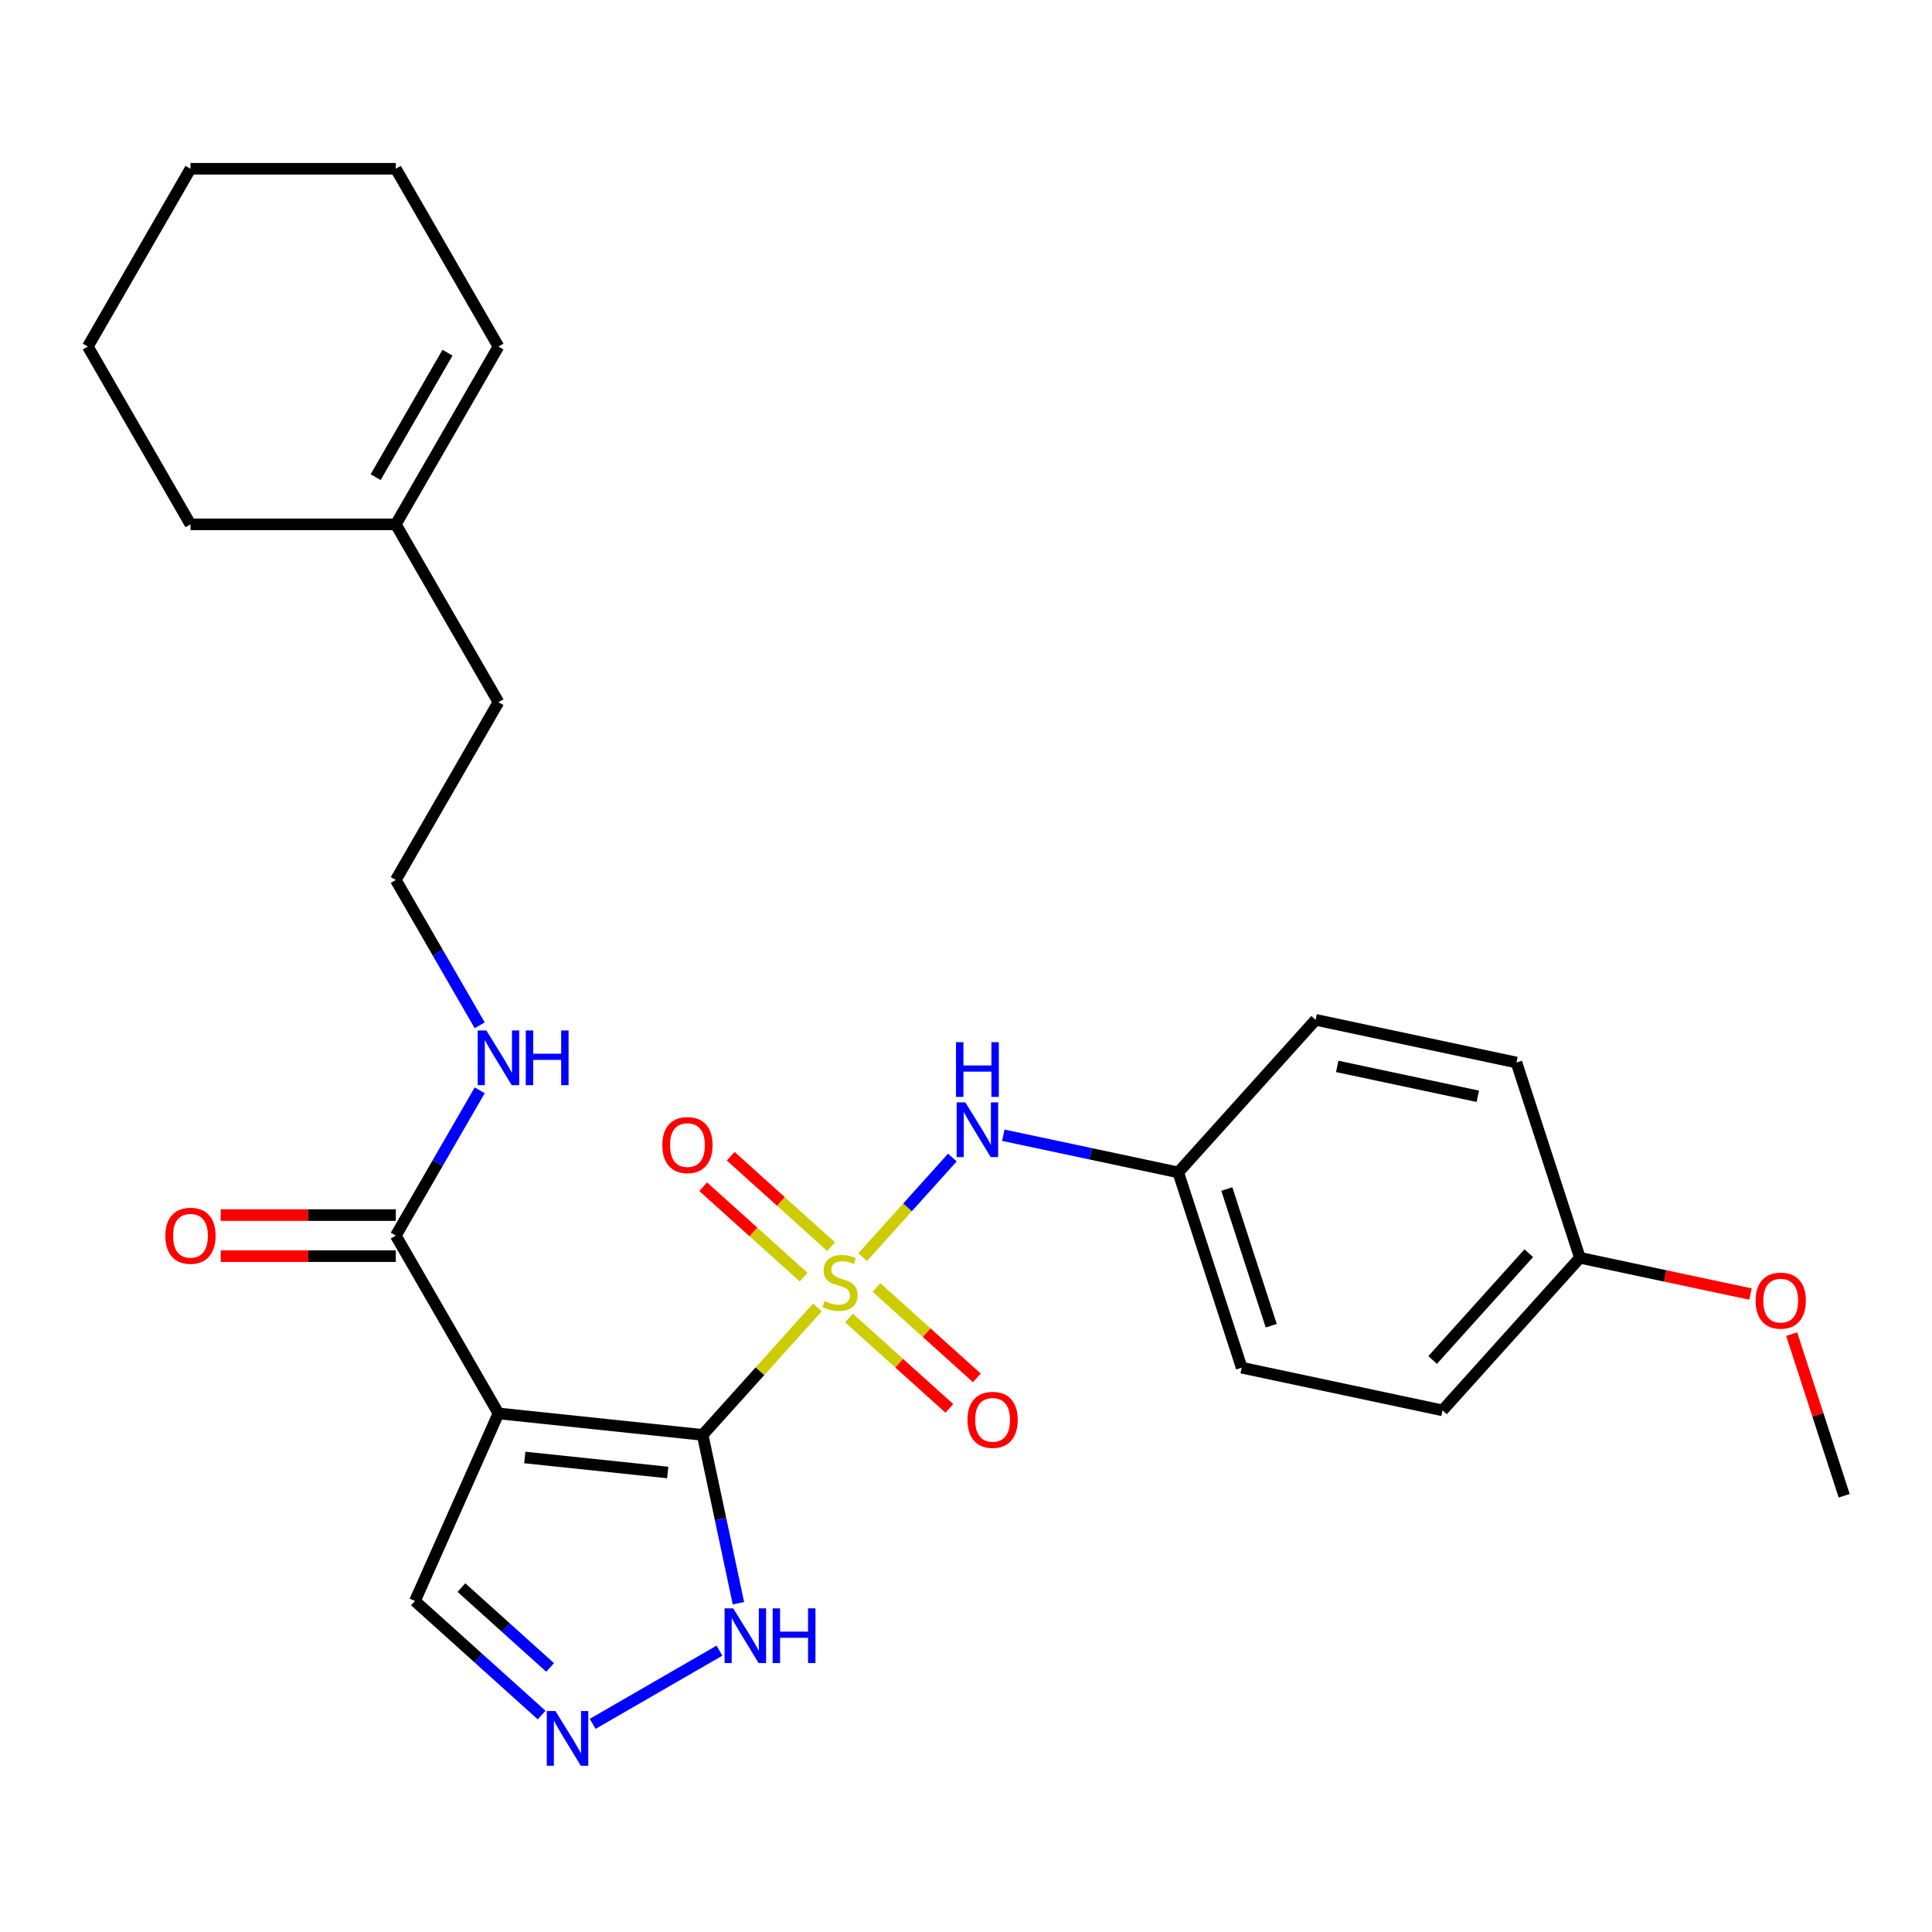 <?xml version='1.0' encoding='iso-8859-1'?>
<svg version='1.1' baseProfile='full'
              xmlns='http://www.w3.org/2000/svg'
                      xmlns:rdkit='http://www.rdkit.org/xml'
                      xmlns:xlink='http://www.w3.org/1999/xlink'
                  xml:space='preserve'
width='1000px' height='1000px' viewBox='0 0 1000 1000'>
<!-- END OF HEADER -->
<rect style='opacity:1.0;fill:#FFFFFF;stroke:none' width='1000' height='1000' x='0' y='0'> </rect>
<path class='bond-0' d='M 363.688,742.695 L 393.374,709.724' style='fill:none;fill-rule:evenodd;stroke:#000000;stroke-width:6px;stroke-linecap:butt;stroke-linejoin:miter;stroke-opacity:1' />
<path class='bond-0' d='M 393.374,709.724 L 423.061,676.754' style='fill:none;fill-rule:evenodd;stroke:#CCCC00;stroke-width:6px;stroke-linecap:butt;stroke-linejoin:miter;stroke-opacity:1' />
<path class='bond-1' d='M 363.688,742.695 L 257.998,731.586' style='fill:none;fill-rule:evenodd;stroke:#000000;stroke-width:6px;stroke-linecap:butt;stroke-linejoin:miter;stroke-opacity:1' />
<path class='bond-1' d='M 345.613,762.166 L 271.63,754.39' style='fill:none;fill-rule:evenodd;stroke:#000000;stroke-width:6px;stroke-linecap:butt;stroke-linejoin:miter;stroke-opacity:1' />
<path class='bond-2' d='M 363.688,742.695 L 372.948,786.261' style='fill:none;fill-rule:evenodd;stroke:#000000;stroke-width:6px;stroke-linecap:butt;stroke-linejoin:miter;stroke-opacity:1' />
<path class='bond-2' d='M 372.948,786.261 L 382.209,829.827' style='fill:none;fill-rule:evenodd;stroke:#0000FF;stroke-width:6px;stroke-linecap:butt;stroke-linejoin:miter;stroke-opacity:1' />
<path class='bond-4' d='M 446.534,650.684 L 469.742,624.91' style='fill:none;fill-rule:evenodd;stroke:#CCCC00;stroke-width:6px;stroke-linecap:butt;stroke-linejoin:miter;stroke-opacity:1' />
<path class='bond-4' d='M 469.742,624.91 L 492.949,599.135' style='fill:none;fill-rule:evenodd;stroke:#0000FF;stroke-width:6px;stroke-linecap:butt;stroke-linejoin:miter;stroke-opacity:1' />
<path class='bond-6' d='M 439.423,682.185 L 465.412,705.585' style='fill:none;fill-rule:evenodd;stroke:#CCCC00;stroke-width:6px;stroke-linecap:butt;stroke-linejoin:miter;stroke-opacity:1' />
<path class='bond-6' d='M 465.412,705.585 L 491.4,728.985' style='fill:none;fill-rule:evenodd;stroke:#FF0000;stroke-width:6px;stroke-linecap:butt;stroke-linejoin:miter;stroke-opacity:1' />
<path class='bond-6' d='M 453.645,666.389 L 479.634,689.789' style='fill:none;fill-rule:evenodd;stroke:#CCCC00;stroke-width:6px;stroke-linecap:butt;stroke-linejoin:miter;stroke-opacity:1' />
<path class='bond-6' d='M 479.634,689.789 L 505.622,713.189' style='fill:none;fill-rule:evenodd;stroke:#FF0000;stroke-width:6px;stroke-linecap:butt;stroke-linejoin:miter;stroke-opacity:1' />
<path class='bond-7' d='M 430.172,645.254 L 404.184,621.854' style='fill:none;fill-rule:evenodd;stroke:#CCCC00;stroke-width:6px;stroke-linecap:butt;stroke-linejoin:miter;stroke-opacity:1' />
<path class='bond-7' d='M 404.184,621.854 L 378.195,598.454' style='fill:none;fill-rule:evenodd;stroke:#FF0000;stroke-width:6px;stroke-linecap:butt;stroke-linejoin:miter;stroke-opacity:1' />
<path class='bond-7' d='M 415.95,661.049 L 389.962,637.649' style='fill:none;fill-rule:evenodd;stroke:#CCCC00;stroke-width:6px;stroke-linecap:butt;stroke-linejoin:miter;stroke-opacity:1' />
<path class='bond-7' d='M 389.962,637.649 L 363.973,614.249' style='fill:none;fill-rule:evenodd;stroke:#FF0000;stroke-width:6px;stroke-linecap:butt;stroke-linejoin:miter;stroke-opacity:1' />
<path class='bond-3' d='M 257.998,731.586 L 204.862,639.552' style='fill:none;fill-rule:evenodd;stroke:#000000;stroke-width:6px;stroke-linecap:butt;stroke-linejoin:miter;stroke-opacity:1' />
<path class='bond-8' d='M 257.998,731.586 L 214.774,828.67' style='fill:none;fill-rule:evenodd;stroke:#000000;stroke-width:6px;stroke-linecap:butt;stroke-linejoin:miter;stroke-opacity:1' />
<path class='bond-5' d='M 372.386,854.379 L 306.759,892.269' style='fill:none;fill-rule:evenodd;stroke:#0000FF;stroke-width:6px;stroke-linecap:butt;stroke-linejoin:miter;stroke-opacity:1' />
<path class='bond-9' d='M 204.862,628.925 L 159.555,628.925' style='fill:none;fill-rule:evenodd;stroke:#000000;stroke-width:6px;stroke-linecap:butt;stroke-linejoin:miter;stroke-opacity:1' />
<path class='bond-9' d='M 159.555,628.925 L 114.247,628.925' style='fill:none;fill-rule:evenodd;stroke:#FF0000;stroke-width:6px;stroke-linecap:butt;stroke-linejoin:miter;stroke-opacity:1' />
<path class='bond-9' d='M 204.862,650.179 L 159.555,650.179' style='fill:none;fill-rule:evenodd;stroke:#000000;stroke-width:6px;stroke-linecap:butt;stroke-linejoin:miter;stroke-opacity:1' />
<path class='bond-9' d='M 159.555,650.179 L 114.247,650.179' style='fill:none;fill-rule:evenodd;stroke:#FF0000;stroke-width:6px;stroke-linecap:butt;stroke-linejoin:miter;stroke-opacity:1' />
<path class='bond-11' d='M 204.862,639.552 L 226.576,601.943' style='fill:none;fill-rule:evenodd;stroke:#000000;stroke-width:6px;stroke-linecap:butt;stroke-linejoin:miter;stroke-opacity:1' />
<path class='bond-11' d='M 226.576,601.943 L 248.289,564.335' style='fill:none;fill-rule:evenodd;stroke:#0000FF;stroke-width:6px;stroke-linecap:butt;stroke-linejoin:miter;stroke-opacity:1' />
<path class='bond-12' d='M 519.304,587.591 L 564.581,597.215' style='fill:none;fill-rule:evenodd;stroke:#0000FF;stroke-width:6px;stroke-linecap:butt;stroke-linejoin:miter;stroke-opacity:1' />
<path class='bond-12' d='M 564.581,597.215 L 609.857,606.839' style='fill:none;fill-rule:evenodd;stroke:#000000;stroke-width:6px;stroke-linecap:butt;stroke-linejoin:miter;stroke-opacity:1' />
<path class='bond-27' d='M 280.352,887.717 L 247.563,858.194' style='fill:none;fill-rule:evenodd;stroke:#0000FF;stroke-width:6px;stroke-linecap:butt;stroke-linejoin:miter;stroke-opacity:1' />
<path class='bond-27' d='M 247.563,858.194 L 214.774,828.67' style='fill:none;fill-rule:evenodd;stroke:#000000;stroke-width:6px;stroke-linecap:butt;stroke-linejoin:miter;stroke-opacity:1' />
<path class='bond-27' d='M 284.737,863.065 L 261.785,842.399' style='fill:none;fill-rule:evenodd;stroke:#0000FF;stroke-width:6px;stroke-linecap:butt;stroke-linejoin:miter;stroke-opacity:1' />
<path class='bond-27' d='M 261.785,842.399 L 238.832,821.732' style='fill:none;fill-rule:evenodd;stroke:#000000;stroke-width:6px;stroke-linecap:butt;stroke-linejoin:miter;stroke-opacity:1' />
<path class='bond-10' d='M 204.862,271.415 L 257.998,363.45' style='fill:none;fill-rule:evenodd;stroke:#000000;stroke-width:6px;stroke-linecap:butt;stroke-linejoin:miter;stroke-opacity:1' />
<path class='bond-13' d='M 204.862,271.415 L 257.998,179.381' style='fill:none;fill-rule:evenodd;stroke:#000000;stroke-width:6px;stroke-linecap:butt;stroke-linejoin:miter;stroke-opacity:1' />
<path class='bond-13' d='M 194.426,246.983 L 231.621,182.559' style='fill:none;fill-rule:evenodd;stroke:#000000;stroke-width:6px;stroke-linecap:butt;stroke-linejoin:miter;stroke-opacity:1' />
<path class='bond-22' d='M 204.862,271.415 L 98.591,271.415' style='fill:none;fill-rule:evenodd;stroke:#000000;stroke-width:6px;stroke-linecap:butt;stroke-linejoin:miter;stroke-opacity:1' />
<path class='bond-19' d='M 248.289,530.701 L 226.576,493.092' style='fill:none;fill-rule:evenodd;stroke:#0000FF;stroke-width:6px;stroke-linecap:butt;stroke-linejoin:miter;stroke-opacity:1' />
<path class='bond-19' d='M 226.576,493.092 L 204.862,455.484' style='fill:none;fill-rule:evenodd;stroke:#000000;stroke-width:6px;stroke-linecap:butt;stroke-linejoin:miter;stroke-opacity:1' />
<path class='bond-15' d='M 609.857,606.839 L 680.967,527.864' style='fill:none;fill-rule:evenodd;stroke:#000000;stroke-width:6px;stroke-linecap:butt;stroke-linejoin:miter;stroke-opacity:1' />
<path class='bond-16' d='M 609.857,606.839 L 642.697,707.909' style='fill:none;fill-rule:evenodd;stroke:#000000;stroke-width:6px;stroke-linecap:butt;stroke-linejoin:miter;stroke-opacity:1' />
<path class='bond-16' d='M 634.997,615.432 L 657.985,686.181' style='fill:none;fill-rule:evenodd;stroke:#000000;stroke-width:6px;stroke-linecap:butt;stroke-linejoin:miter;stroke-opacity:1' />
<path class='bond-23' d='M 257.998,179.381 L 204.862,87.347' style='fill:none;fill-rule:evenodd;stroke:#000000;stroke-width:6px;stroke-linecap:butt;stroke-linejoin:miter;stroke-opacity:1' />
<path class='bond-14' d='M 817.756,651.029 L 746.646,730.005' style='fill:none;fill-rule:evenodd;stroke:#000000;stroke-width:6px;stroke-linecap:butt;stroke-linejoin:miter;stroke-opacity:1' />
<path class='bond-14' d='M 791.295,648.654 L 741.518,703.936' style='fill:none;fill-rule:evenodd;stroke:#000000;stroke-width:6px;stroke-linecap:butt;stroke-linejoin:miter;stroke-opacity:1' />
<path class='bond-20' d='M 817.756,651.029 L 861.902,660.413' style='fill:none;fill-rule:evenodd;stroke:#000000;stroke-width:6px;stroke-linecap:butt;stroke-linejoin:miter;stroke-opacity:1' />
<path class='bond-20' d='M 861.902,660.413 L 906.049,669.796' style='fill:none;fill-rule:evenodd;stroke:#FF0000;stroke-width:6px;stroke-linecap:butt;stroke-linejoin:miter;stroke-opacity:1' />
<path class='bond-28' d='M 817.756,651.029 L 784.916,549.959' style='fill:none;fill-rule:evenodd;stroke:#000000;stroke-width:6px;stroke-linecap:butt;stroke-linejoin:miter;stroke-opacity:1' />
<path class='bond-17' d='M 680.967,527.864 L 784.916,549.959' style='fill:none;fill-rule:evenodd;stroke:#000000;stroke-width:6px;stroke-linecap:butt;stroke-linejoin:miter;stroke-opacity:1' />
<path class='bond-17' d='M 692.14,551.968 L 764.905,567.434' style='fill:none;fill-rule:evenodd;stroke:#000000;stroke-width:6px;stroke-linecap:butt;stroke-linejoin:miter;stroke-opacity:1' />
<path class='bond-18' d='M 642.697,707.909 L 746.646,730.005' style='fill:none;fill-rule:evenodd;stroke:#000000;stroke-width:6px;stroke-linecap:butt;stroke-linejoin:miter;stroke-opacity:1' />
<path class='bond-21' d='M 204.862,455.484 L 257.998,363.45' style='fill:none;fill-rule:evenodd;stroke:#000000;stroke-width:6px;stroke-linecap:butt;stroke-linejoin:miter;stroke-opacity:1' />
<path class='bond-24' d='M 927.365,690.541 L 940.955,732.368' style='fill:none;fill-rule:evenodd;stroke:#FF0000;stroke-width:6px;stroke-linecap:butt;stroke-linejoin:miter;stroke-opacity:1' />
<path class='bond-24' d='M 940.955,732.368 L 954.545,774.195' style='fill:none;fill-rule:evenodd;stroke:#000000;stroke-width:6px;stroke-linecap:butt;stroke-linejoin:miter;stroke-opacity:1' />
<path class='bond-25' d='M 98.591,271.415 L 45.455,179.381' style='fill:none;fill-rule:evenodd;stroke:#000000;stroke-width:6px;stroke-linecap:butt;stroke-linejoin:miter;stroke-opacity:1' />
<path class='bond-29' d='M 204.862,87.347 L 98.591,87.347' style='fill:none;fill-rule:evenodd;stroke:#000000;stroke-width:6px;stroke-linecap:butt;stroke-linejoin:miter;stroke-opacity:1' />
<path class='bond-26' d='M 45.455,179.381 L 98.591,87.347' style='fill:none;fill-rule:evenodd;stroke:#000000;stroke-width:6px;stroke-linecap:butt;stroke-linejoin:miter;stroke-opacity:1' />
<path  class='atom-1' d='M 426.798 673.439
Q 427.118 673.559, 428.438 674.119
Q 429.758 674.679, 431.198 675.039
Q 432.678 675.359, 434.118 675.359
Q 436.798 675.359, 438.358 674.079
Q 439.918 672.759, 439.918 670.479
Q 439.918 668.919, 439.118 667.959
Q 438.358 666.999, 437.158 666.479
Q 435.958 665.959, 433.958 665.359
Q 431.438 664.599, 429.918 663.879
Q 428.438 663.159, 427.358 661.639
Q 426.318 660.119, 426.318 657.559
Q 426.318 653.999, 428.718 651.799
Q 431.158 649.599, 435.958 649.599
Q 439.238 649.599, 442.958 651.159
L 442.038 654.239
Q 438.638 652.839, 436.078 652.839
Q 433.318 652.839, 431.798 653.999
Q 430.278 655.119, 430.318 657.079
Q 430.318 658.599, 431.078 659.519
Q 431.878 660.439, 432.998 660.959
Q 434.158 661.479, 436.078 662.079
Q 438.638 662.879, 440.158 663.679
Q 441.678 664.479, 442.758 666.119
Q 443.878 667.719, 443.878 670.479
Q 443.878 674.399, 441.238 676.519
Q 438.638 678.599, 434.278 678.599
Q 431.758 678.599, 429.838 678.039
Q 427.958 677.519, 425.718 676.599
L 426.798 673.439
' fill='#CCCC00'/>
<path  class='atom-3' d='M 379.523 832.484
L 388.803 847.484
Q 389.723 848.964, 391.203 851.644
Q 392.683 854.324, 392.763 854.484
L 392.763 832.484
L 396.523 832.484
L 396.523 860.804
L 392.643 860.804
L 382.683 844.404
Q 381.523 842.484, 380.283 840.284
Q 379.083 838.084, 378.723 837.404
L 378.723 860.804
L 375.043 860.804
L 375.043 832.484
L 379.523 832.484
' fill='#0000FF'/>
<path  class='atom-3' d='M 399.923 832.484
L 403.763 832.484
L 403.763 844.524
L 418.243 844.524
L 418.243 832.484
L 422.083 832.484
L 422.083 860.804
L 418.243 860.804
L 418.243 847.724
L 403.763 847.724
L 403.763 860.804
L 399.923 860.804
L 399.923 832.484
' fill='#0000FF'/>
<path  class='atom-5' d='M 499.647 570.584
L 508.927 585.584
Q 509.847 587.064, 511.327 589.744
Q 512.807 592.424, 512.887 592.584
L 512.887 570.584
L 516.647 570.584
L 516.647 598.904
L 512.767 598.904
L 502.807 582.504
Q 501.647 580.584, 500.407 578.384
Q 499.207 576.184, 498.847 575.504
L 498.847 598.904
L 495.167 598.904
L 495.167 570.584
L 499.647 570.584
' fill='#0000FF'/>
<path  class='atom-5' d='M 494.827 539.432
L 498.667 539.432
L 498.667 551.472
L 513.147 551.472
L 513.147 539.432
L 516.987 539.432
L 516.987 567.752
L 513.147 567.752
L 513.147 554.672
L 498.667 554.672
L 498.667 567.752
L 494.827 567.752
L 494.827 539.432
' fill='#0000FF'/>
<path  class='atom-6' d='M 287.489 885.62
L 296.769 900.62
Q 297.689 902.1, 299.169 904.78
Q 300.649 907.46, 300.729 907.62
L 300.729 885.62
L 304.489 885.62
L 304.489 913.94
L 300.609 913.94
L 290.649 897.54
Q 289.489 895.62, 288.249 893.42
Q 287.049 891.22, 286.689 890.54
L 286.689 913.94
L 283.009 913.94
L 283.009 885.62
L 287.489 885.62
' fill='#0000FF'/>
<path  class='atom-7' d='M 500.773 734.909
Q 500.773 728.109, 504.133 724.309
Q 507.493 720.509, 513.773 720.509
Q 520.053 720.509, 523.413 724.309
Q 526.773 728.109, 526.773 734.909
Q 526.773 741.789, 523.373 745.709
Q 519.973 749.589, 513.773 749.589
Q 507.533 749.589, 504.133 745.709
Q 500.773 741.829, 500.773 734.909
M 513.773 746.389
Q 518.093 746.389, 520.413 743.509
Q 522.773 740.589, 522.773 734.909
Q 522.773 729.349, 520.413 726.549
Q 518.093 723.709, 513.773 723.709
Q 509.453 723.709, 507.093 726.509
Q 504.773 729.309, 504.773 734.909
Q 504.773 740.629, 507.093 743.509
Q 509.453 746.389, 513.773 746.389
' fill='#FF0000'/>
<path  class='atom-8' d='M 342.822 592.689
Q 342.822 585.889, 346.182 582.089
Q 349.542 578.289, 355.822 578.289
Q 362.102 578.289, 365.462 582.089
Q 368.822 585.889, 368.822 592.689
Q 368.822 599.569, 365.422 603.489
Q 362.022 607.369, 355.822 607.369
Q 349.582 607.369, 346.182 603.489
Q 342.822 599.609, 342.822 592.689
M 355.822 604.169
Q 360.142 604.169, 362.462 601.289
Q 364.822 598.369, 364.822 592.689
Q 364.822 587.129, 362.462 584.329
Q 360.142 581.489, 355.822 581.489
Q 351.502 581.489, 349.142 584.289
Q 346.822 587.089, 346.822 592.689
Q 346.822 598.409, 349.142 601.289
Q 351.502 604.169, 355.822 604.169
' fill='#FF0000'/>
<path  class='atom-10' d='M 85.591 639.632
Q 85.591 632.832, 88.951 629.032
Q 92.311 625.232, 98.591 625.232
Q 104.87 625.232, 108.23 629.032
Q 111.59 632.832, 111.59 639.632
Q 111.59 646.512, 108.19 650.432
Q 104.79 654.312, 98.591 654.312
Q 92.35 654.312, 88.951 650.432
Q 85.591 646.552, 85.591 639.632
M 98.591 651.112
Q 102.91 651.112, 105.23 648.232
Q 107.59 645.312, 107.59 639.632
Q 107.59 634.072, 105.23 631.272
Q 102.91 628.432, 98.591 628.432
Q 94.27 628.432, 91.91 631.232
Q 89.591 634.032, 89.591 639.632
Q 89.591 645.352, 91.91 648.232
Q 94.27 651.112, 98.591 651.112
' fill='#FF0000'/>
<path  class='atom-12' d='M 251.738 533.358
L 261.018 548.358
Q 261.938 549.838, 263.418 552.518
Q 264.898 555.198, 264.978 555.358
L 264.978 533.358
L 268.738 533.358
L 268.738 561.678
L 264.858 561.678
L 254.898 545.278
Q 253.738 543.358, 252.498 541.158
Q 251.298 538.958, 250.938 538.278
L 250.938 561.678
L 247.258 561.678
L 247.258 533.358
L 251.738 533.358
' fill='#0000FF'/>
<path  class='atom-12' d='M 272.138 533.358
L 275.978 533.358
L 275.978 545.398
L 290.458 545.398
L 290.458 533.358
L 294.298 533.358
L 294.298 561.678
L 290.458 561.678
L 290.458 548.598
L 275.978 548.598
L 275.978 561.678
L 272.138 561.678
L 272.138 533.358
' fill='#0000FF'/>
<path  class='atom-21' d='M 908.706 673.204
Q 908.706 666.404, 912.066 662.604
Q 915.426 658.804, 921.706 658.804
Q 927.986 658.804, 931.346 662.604
Q 934.706 666.404, 934.706 673.204
Q 934.706 680.084, 931.306 684.004
Q 927.906 687.884, 921.706 687.884
Q 915.466 687.884, 912.066 684.004
Q 908.706 680.124, 908.706 673.204
M 921.706 684.684
Q 926.026 684.684, 928.346 681.804
Q 930.706 678.884, 930.706 673.204
Q 930.706 667.644, 928.346 664.844
Q 926.026 662.004, 921.706 662.004
Q 917.386 662.004, 915.026 664.804
Q 912.706 667.604, 912.706 673.204
Q 912.706 678.924, 915.026 681.804
Q 917.386 684.684, 921.706 684.684
' fill='#FF0000'/>
</svg>

